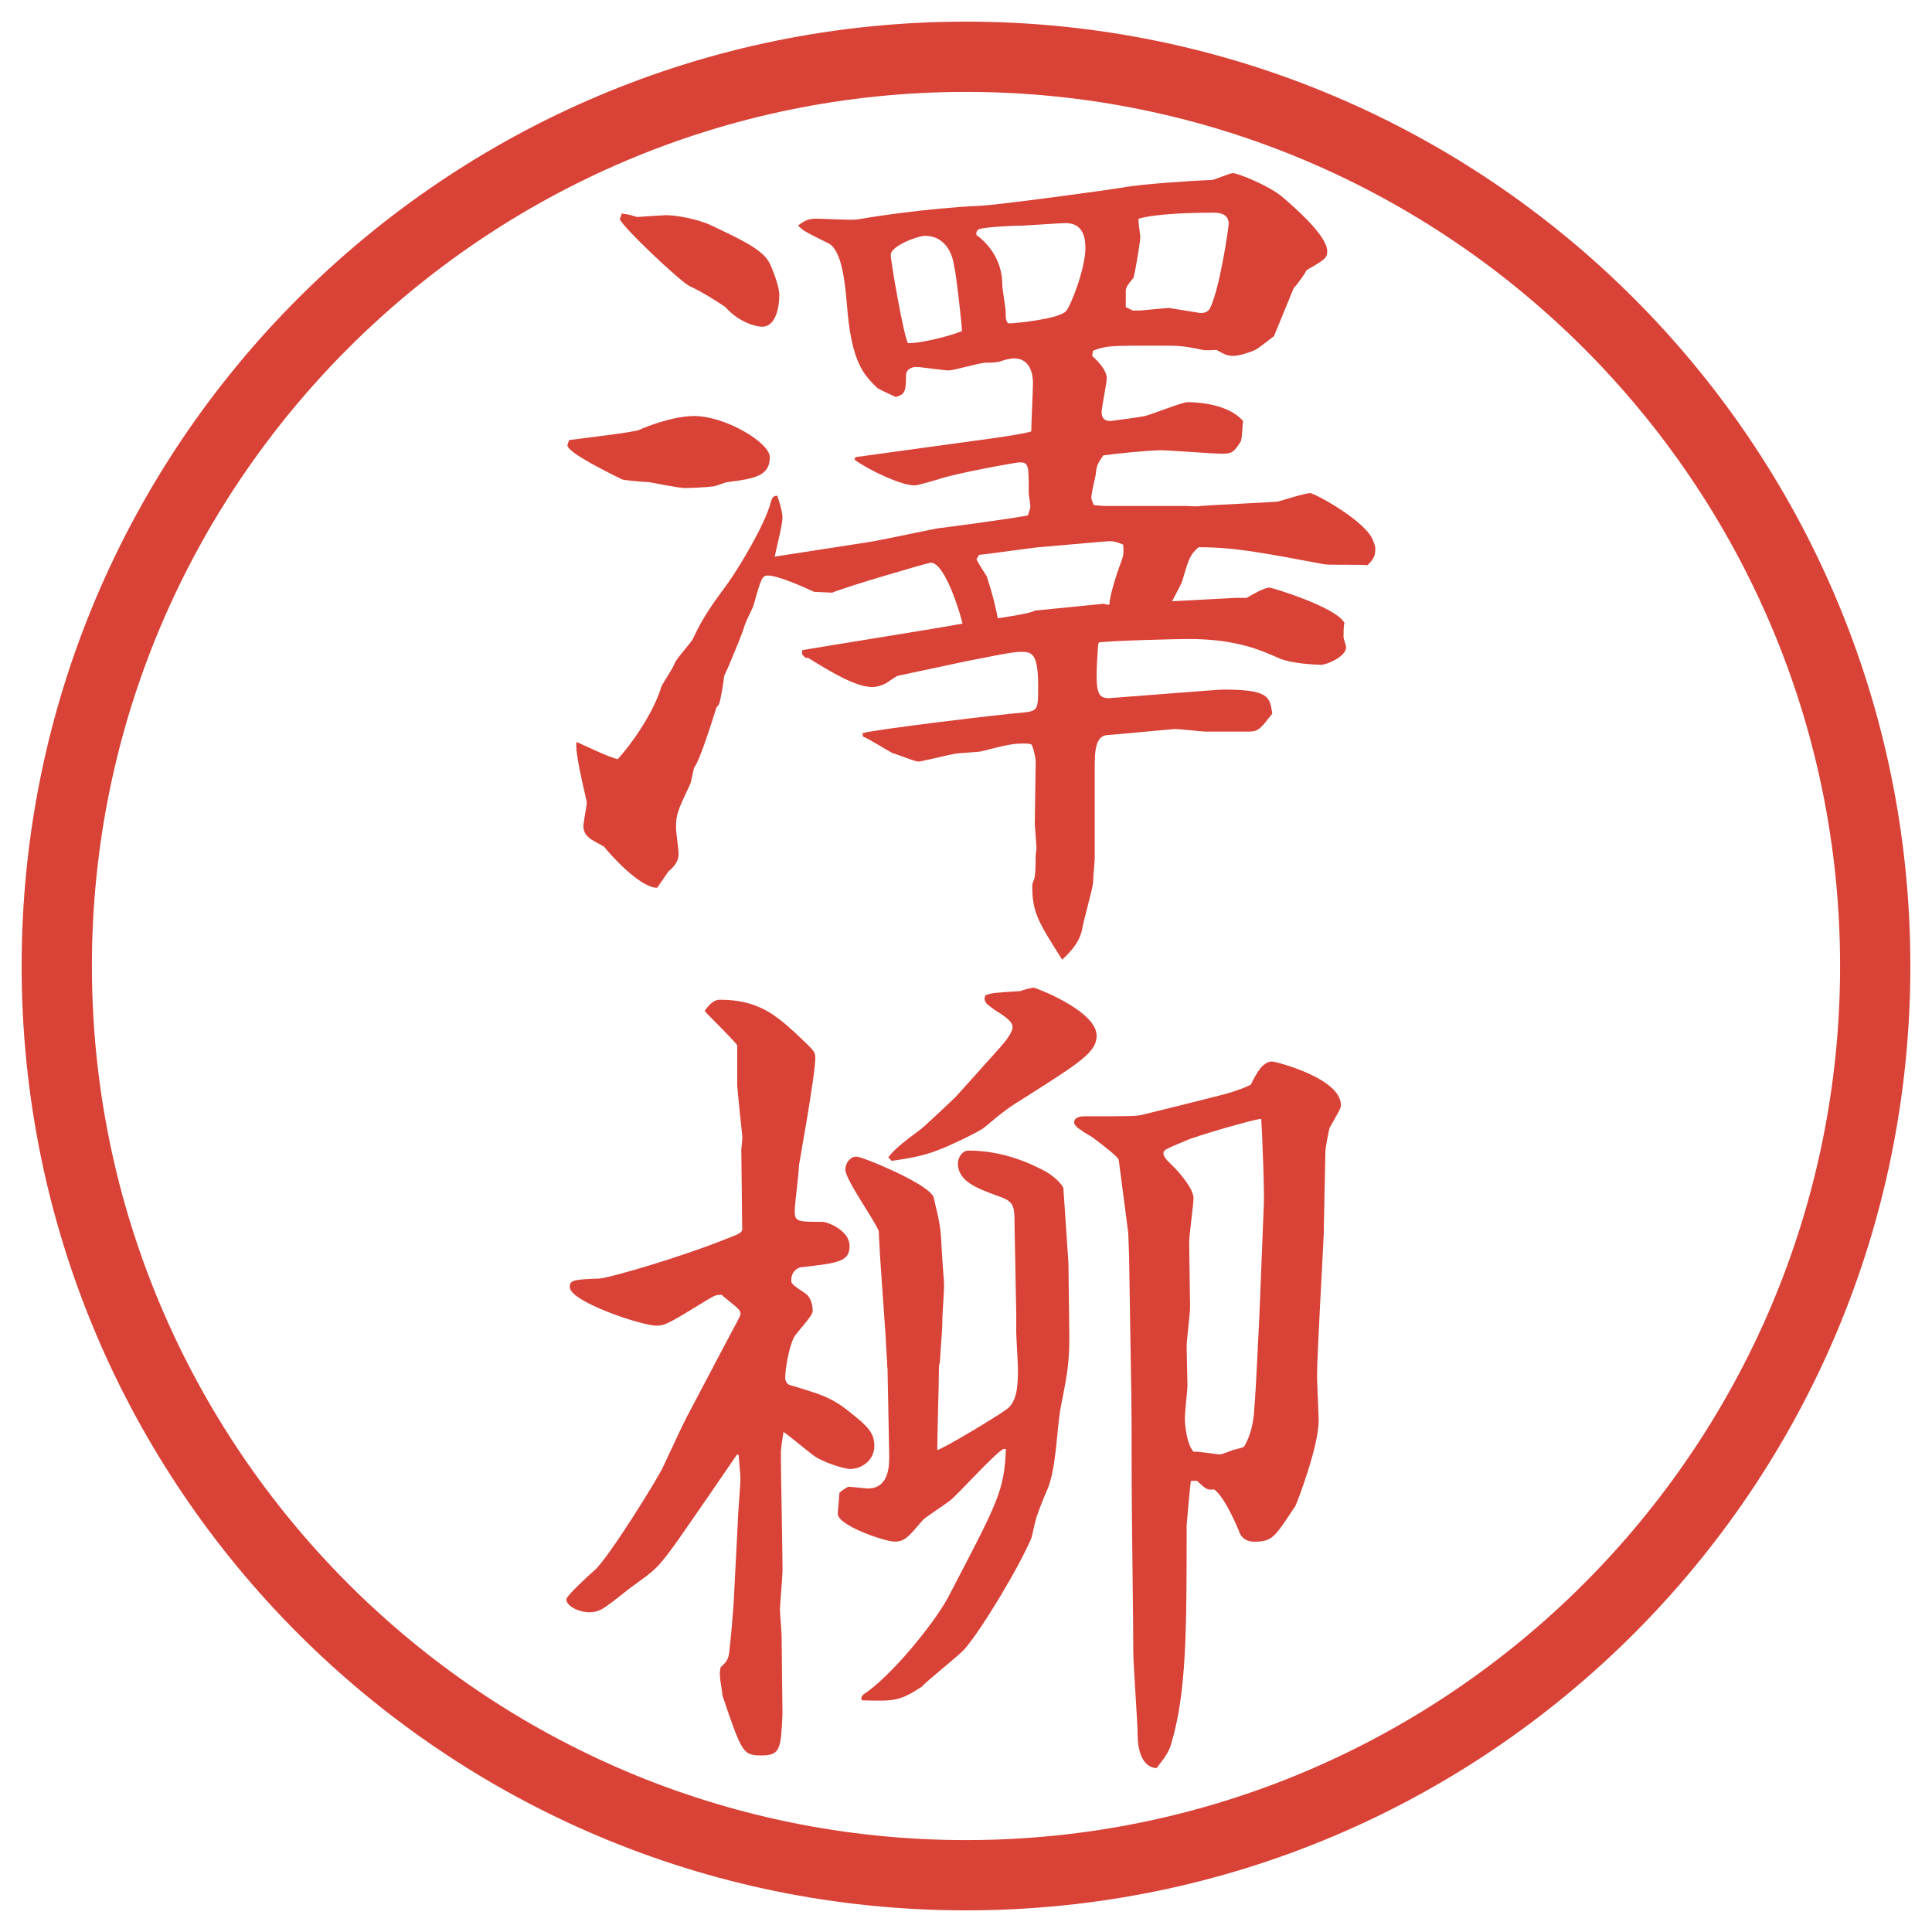 <?xml version="1.0" encoding="UTF-8"?>
<svg id="_レイヤー_1" data-name="レイヤー_1" xmlns="http://www.w3.org/2000/svg" version="1.1" viewBox="0 0 27.496 27.496">
  <!-- Generator: Adobe Illustrator 29.3.1, SVG Export Plug-In . SVG Version: 2.1.0 Build 151)  -->
  <g id="_楕円形_1" data-name="楕円形_1">
    <path d="M13.748,1.308c6.859,0,12.44,5.581,12.44,12.44s-5.581,12.44-12.44,12.44S1.308,20.607,1.308,13.748,6.889,1.308,13.748,1.308M13.748.308C6.325.308.308,6.325.308,13.748s6.017,13.44,13.44,13.44,13.44-6.017,13.44-13.44S21.171.308,13.748.308h0Z" fill="#d94236"/>
  </g>
  <g>
    <path d="M9.101,6.116c.085-.037.464-.195.781-.195.439,0,1.074.378,1.074.586,0,.269-.22.305-.598.354-.037,0-.171.061-.208.061-.073.012-.33.024-.391.024-.037,0-.085,0-.525-.085-.061,0-.33-.024-.378-.037-.146-.073-.781-.378-.781-.488l.024-.073c.171-.024.928-.11,1.001-.146ZM17.608,8.509h.134c.086-.049.244-.146.33-.146.024,0,.928.269,1.062.5-.013.049-.013.159-.013.195,0,.049.036.11.036.159,0,.122-.268.244-.354.244-.049,0-.428-.012-.61-.098-.231-.098-.573-.269-1.282-.269-.158,0-1.11.024-1.27.049l-.012.024c-.049.684-.024.769.158.769.025,0,1.551-.122,1.611-.122.66,0,.672.098.709.342-.172.22-.195.256-.342.256h-.611c-.036,0-.378-.037-.427-.037-.036,0-.903.085-.952.085-.195,0-.195.256-.195.476v1.282c0,.049-.024.269-.024.354-.013.098-.146.574-.159.671-.049.208-.207.342-.28.415-.341-.537-.426-.671-.426-1.05,0-.024.012-.061.023-.085.025-.049.025-.256.025-.33,0-.037.012-.085.012-.134l-.024-.33.013-.903c-.013-.098-.037-.195-.062-.232-.024-.012-.073-.012-.11-.012-.17,0-.256.024-.598.11-.037.012-.33.024-.391.037-.073.012-.464.11-.513.11-.037,0-.317-.11-.366-.122-.073-.037-.342-.208-.415-.232l-.012-.049c.122-.049,2.063-.281,2.271-.293.231-.024.231-.037.231-.378,0-.488-.098-.488-.257-.488-.121,0-.512.085-.769.134l-.977.208c-.049.024-.146.098-.171.11-.049.024-.122.049-.183.049-.232,0-.562-.195-.916-.415h-.037l-.049-.049v-.061c.354-.061,1.965-.317,2.283-.378-.024-.11-.244-.867-.452-.867-.037,0-1.208.342-1.404.427l-.256-.012c-.159-.073-.513-.232-.659-.232-.085,0-.098.049-.208.439-.024.049-.11.232-.122.269-.024.098-.159.415-.22.562-.012.037-.073.146-.073.171-.012.098-.049.342-.073.391-.012.024-.024.024-.037.049-.061.195-.232.745-.317.854-.012.061-.037.159-.049.22-.183.391-.208.439-.208.635,0,.061.037.317.037.366,0,.122-.073.195-.146.256-.024.037-.134.195-.159.232-.244,0-.659-.464-.757-.586-.012-.012-.195-.098-.22-.134-.049-.037-.073-.098-.073-.159,0-.049.049-.305.049-.33,0-.037-.183-.732-.146-.867.085.037.488.232.586.244.183-.195.513-.659.623-1.038.024-.049.171-.269.183-.317.024-.073.244-.305.269-.366.122-.269.256-.464.5-.793.171-.244.513-.818.598-1.123.024-.098.049-.11.098-.11.049.146.073.244.073.317,0,.098-.098.476-.11.549l1.343-.208c.159-.024.842-.171.977-.195.208-.024,1.099-.146,1.282-.183.013-.037.036-.098.036-.134,0-.024-.023-.159-.023-.183,0-.403,0-.439-.135-.439-.037,0-.928.159-1.16.244-.049.012-.281.085-.33.085-.183,0-.635-.208-.854-.366l.012-.037,1.514-.208c.171-.024.855-.11.989-.159,0-.11.024-.586.024-.684,0-.049,0-.354-.269-.354-.049,0-.11.012-.22.049-.061.012-.159.012-.183.012-.085,0-.452.11-.525.11s-.391-.049-.464-.049-.146.037-.146.122c0,.244-.024.269-.146.305-.049-.024-.244-.11-.269-.134-.183-.183-.366-.354-.427-1.196-.024-.256-.061-.745-.256-.854-.317-.159-.354-.171-.439-.256.085-.061.134-.098.256-.098.085,0,.5.024.586.012.208-.037.977-.159,1.746-.195.269-.012,1.891-.232,2.086-.269.221-.037.855-.085,1.209-.098.049,0,.256-.098.305-.098.074,0,.525.183.709.342.17.146.635.549.635.769,0,.098-.037.122-.293.269-.037.073-.146.22-.184.256l-.281.684c-.049.037-.244.195-.293.208-.061.024-.195.073-.293.073-.061,0-.109-.012-.231-.085-.049,0-.159.012-.195,0-.293-.061-.342-.061-.671-.061-.635,0-.709,0-.892.073l-.013.073c.135.122.208.232.208.317,0,.073-.073.415-.073.488,0,.085.049.122.122.122.085-.012.403-.049.501-.073s.524-.195.598-.195c.061,0,.562,0,.793.269-.012.049-.012.256-.036.293-.098.159-.134.171-.269.171s-.744-.049-.867-.049c-.158,0-.658.049-.817.073-.098.134-.098.171-.11.281-.012.049-.061.269-.061.317,0,.024.012.061.037.11l.134.012h1.172c.024,0,.183.012.208,0,.121-.012.951-.049,1.098-.061.049-.012.391-.122.465-.122.061,0,.83.415.902.696.025.049.025.073.025.11,0,.098-.037.146-.11.22-.098-.012-.524,0-.61-.012-.854-.159-1.27-.244-1.795-.244-.121.11-.134.146-.231.476-.013.049-.122.244-.146.293l.928-.049ZM9.442,3.064c.134-.012.488.049.684.146.415.195.696.33.806.5.024.024.159.342.159.488,0,.171-.049.452-.244.452-.073,0-.317-.049-.525-.281-.159-.11-.366-.232-.5-.293-.122-.049-1.001-.879-1.001-.964.012-.024.024-.049.024-.073.11.012.134.024.22.049l.378-.024ZM13.69,4.712c0-.098-.085-.842-.11-.916-.012-.11-.085-.439-.415-.439-.11,0-.488.146-.488.269,0,.098.183,1.147.244,1.257.122.012.562-.085.769-.171ZM14.264,4.041c0,.073.049.342.049.403,0,.085,0,.122.037.159.098,0,.707-.061.817-.171.062-.049.28-.61.28-.891,0-.098,0-.366-.28-.366-.073,0-.598.037-.634.037-.195,0-.525.024-.598.049-.024.012-.049.037-.037.085.22.159.366.415.366.696ZM15.717,8.594c.023.012.049.012.072.012,0-.122.11-.464.159-.586.036-.098.049-.134.036-.269-.085-.037-.134-.049-.195-.049-.049,0-.963.085-1,.085-.123.012-.721.098-.855.11l-.037.061c.012.037.122.208.146.244.098.305.11.378.159.598.072-.012.488-.073.524-.11l.989-.098ZM16.229,4.419l.403-.037.452.073c.072,0,.109-.024.134-.061.146-.293.269-1.172.269-1.208,0-.159-.158-.159-.232-.159-.28,0-.793.012-1.049.085-.013.037.023.22.023.269,0,.037-.061.439-.098.574-.072.085-.109.134-.109.183v.232l.098.049h.109Z" fill="#d94236"/>
    <path d="M10.553,16.339c0-.024.012-.11.012-.159-.024-.231-.061-.573-.073-.732v-.573c-.061-.085-.403-.415-.464-.488.049-.061.11-.159.22-.159.549,0,.806.232,1.074.476.256.244.281.256.281.354,0,.244-.232,1.514-.232,1.526,0,.098-.061.562-.061.647,0,.158.037.158.403.158.098.012.378.135.378.342,0,.22-.146.244-.696.305-.012,0-.134.037-.134.184,0,.049.012.061.195.184.11.072.11.231.11.256,0,.073-.244.317-.269.379-.073.146-.122.451-.122.573,0,.036.024.085.061.098.574.171.635.195,1.025.524.073.074.183.159.183.342,0,.208-.183.33-.342.33-.098,0-.391-.098-.513-.184-.073-.049-.403-.329-.439-.342-.012.098-.037.208-.037.306,0,.257.024,1.429.024,1.66,0,.085-.037.501-.037.55,0,.061.024.342.024.391,0,.134.012,1.062.012,1.11-.024.476-.024.586-.293.586s-.281-.024-.562-.854c0-.086-.061-.281-.024-.402.049-.049.11-.086.122-.221.024-.207.049-.5.061-.671l.061-1.185c0-.098.037-.512.037-.609,0-.049-.024-.281-.024-.33l-.024-.012c-.024.036-.793,1.159-.903,1.306-.232.317-.269.342-.574.562-.073.049-.391.317-.464.342-.049.024-.098.037-.159.037-.146,0-.33-.086-.33-.184,0-.049.33-.354.403-.415.195-.171.916-1.331.977-1.478.244-.524.293-.622.33-.695l.476-.903c.256-.488.293-.537.293-.573,0-.037-.024-.062-.049-.086-.037-.037-.195-.158-.22-.184-.073,0-.085,0-.208.074-.537.329-.598.365-.72.365-.208,0-1.233-.342-1.233-.549,0-.098.049-.109.427-.122.146-.013,1.123-.293,1.794-.562.22-.086.244-.086.232-.195l-.012-1.099ZM12.628,19.464c0-.073-.024-.391-.024-.452l-.073-1.037c0-.037-.024-.366-.024-.451-.049-.146-.476-.732-.476-.879,0-.086.061-.184.159-.184.085,0,1.062.402,1.099.586.085.366.098.402.11.684.024.415.037.464.037.574,0,.072-.024.402-.024.463,0,.184-.024.391-.037.635-.012.013-.012.037-.012.062,0,.183-.024,1.001-.024,1.172.122-.036.903-.513.977-.573.171-.11.171-.379.171-.599,0-.049-.024-.452-.024-.501v-.268l-.024-1.27c0-.293-.013-.33-.269-.416-.256-.098-.537-.195-.537-.451,0-.098.073-.184.146-.184.366,0,.708.098,1.025.257.232.11.33.257.33.28l.072,1.062.013,1.062c0,.414-.049.609-.122.988-.061.33-.061.879-.195,1.184-.024.049-.122.293-.135.342-.023.037-.072.281-.085.33-.159.391-.708,1.307-.952,1.587-.085.098-.537.452-.61.537-.317.208-.391.208-.854.195-.012-.036-.012-.049.024-.085.378-.244.989-.989,1.196-1.367.721-1.38.806-1.526.83-2.125h-.037c-.146.086-.634.635-.756.732-.061.049-.342.232-.391.281-.208.244-.256.305-.403.305-.134,0-.818-.231-.806-.402l.024-.293c.024-.024.11-.086.134-.086.012,0,.256.025.269.025.317,0,.305-.354.305-.477l-.024-1.245ZM14.24,14.898c.036-.037.171-.195.171-.281,0-.049-.037-.098-.158-.183-.086-.049-.147-.098-.208-.146-.037-.049-.037-.061-.024-.122.098-.037.134-.037.5-.061.025-.012.159-.049.195-.049.146.049.891.354.891.684,0,.232-.231.378-1,.867-.256.159-.293.183-.598.439-.073.062-.513.269-.647.317-.232.098-.513.135-.671.158l-.049-.049c.085-.121.269-.256.464-.402.049-.037.452-.415.5-.464l.635-.708ZM18.842,17.498c-.013.33-.098,1.783-.098,2.076,0,.109.023.561.023.646,0,.366-.305,1.16-.329,1.209-.306.463-.329.512-.599.512-.072,0-.158-.036-.195-.121-.012-.037-.207-.514-.365-.623-.098.012-.11,0-.244-.122h-.086c-.012.062-.061.622-.061.635,0,1.489,0,2.38-.221,3.112-.036.135-.134.244-.207.342-.22-.012-.269-.293-.269-.463,0-.184-.062-1.014-.062-1.185,0-.378-.023-2.051-.023-2.393,0-.586,0-1.172-.013-1.745l-.024-1.502-.012-.33-.135-1.037c-.012-.049-.207-.195-.366-.317-.049-.036-.134-.073-.171-.11-.024-.012-.098-.061-.098-.109,0-.086.122-.086.158-.086.647,0,.721,0,.818-.023.195-.049,1.147-.281,1.258-.318.109-.036.183-.061.28-.109.085-.171.171-.33.306-.33.036,0,.977.232.977.623,0,.037-.013.061-.159.317-.013.024-.062.306-.062.329l-.023,1.123ZM17.986,17.182c.013-.184-.023-1.062-.036-1.258-.098,0-.964.256-1.062.305-.293.123-.33.135-.33.184s.049.098.086.135c.207.195.342.402.342.5s-.062.537-.062.623c0,.146.013.805.013.928,0,.098-.049.476-.049.561,0,.086.012.514.012.55,0,.073-.037.366-.037.488,0,.073.025.354.123.464.061-.012.316.037.378.037.036,0,.195-.074.231-.074.037-.012.098-.023.11-.036.134-.22.146-.501.146-.55.024-.231.062-1.146.073-1.33l.061-1.525Z" fill="#d94236"/>
  </g>
</svg>